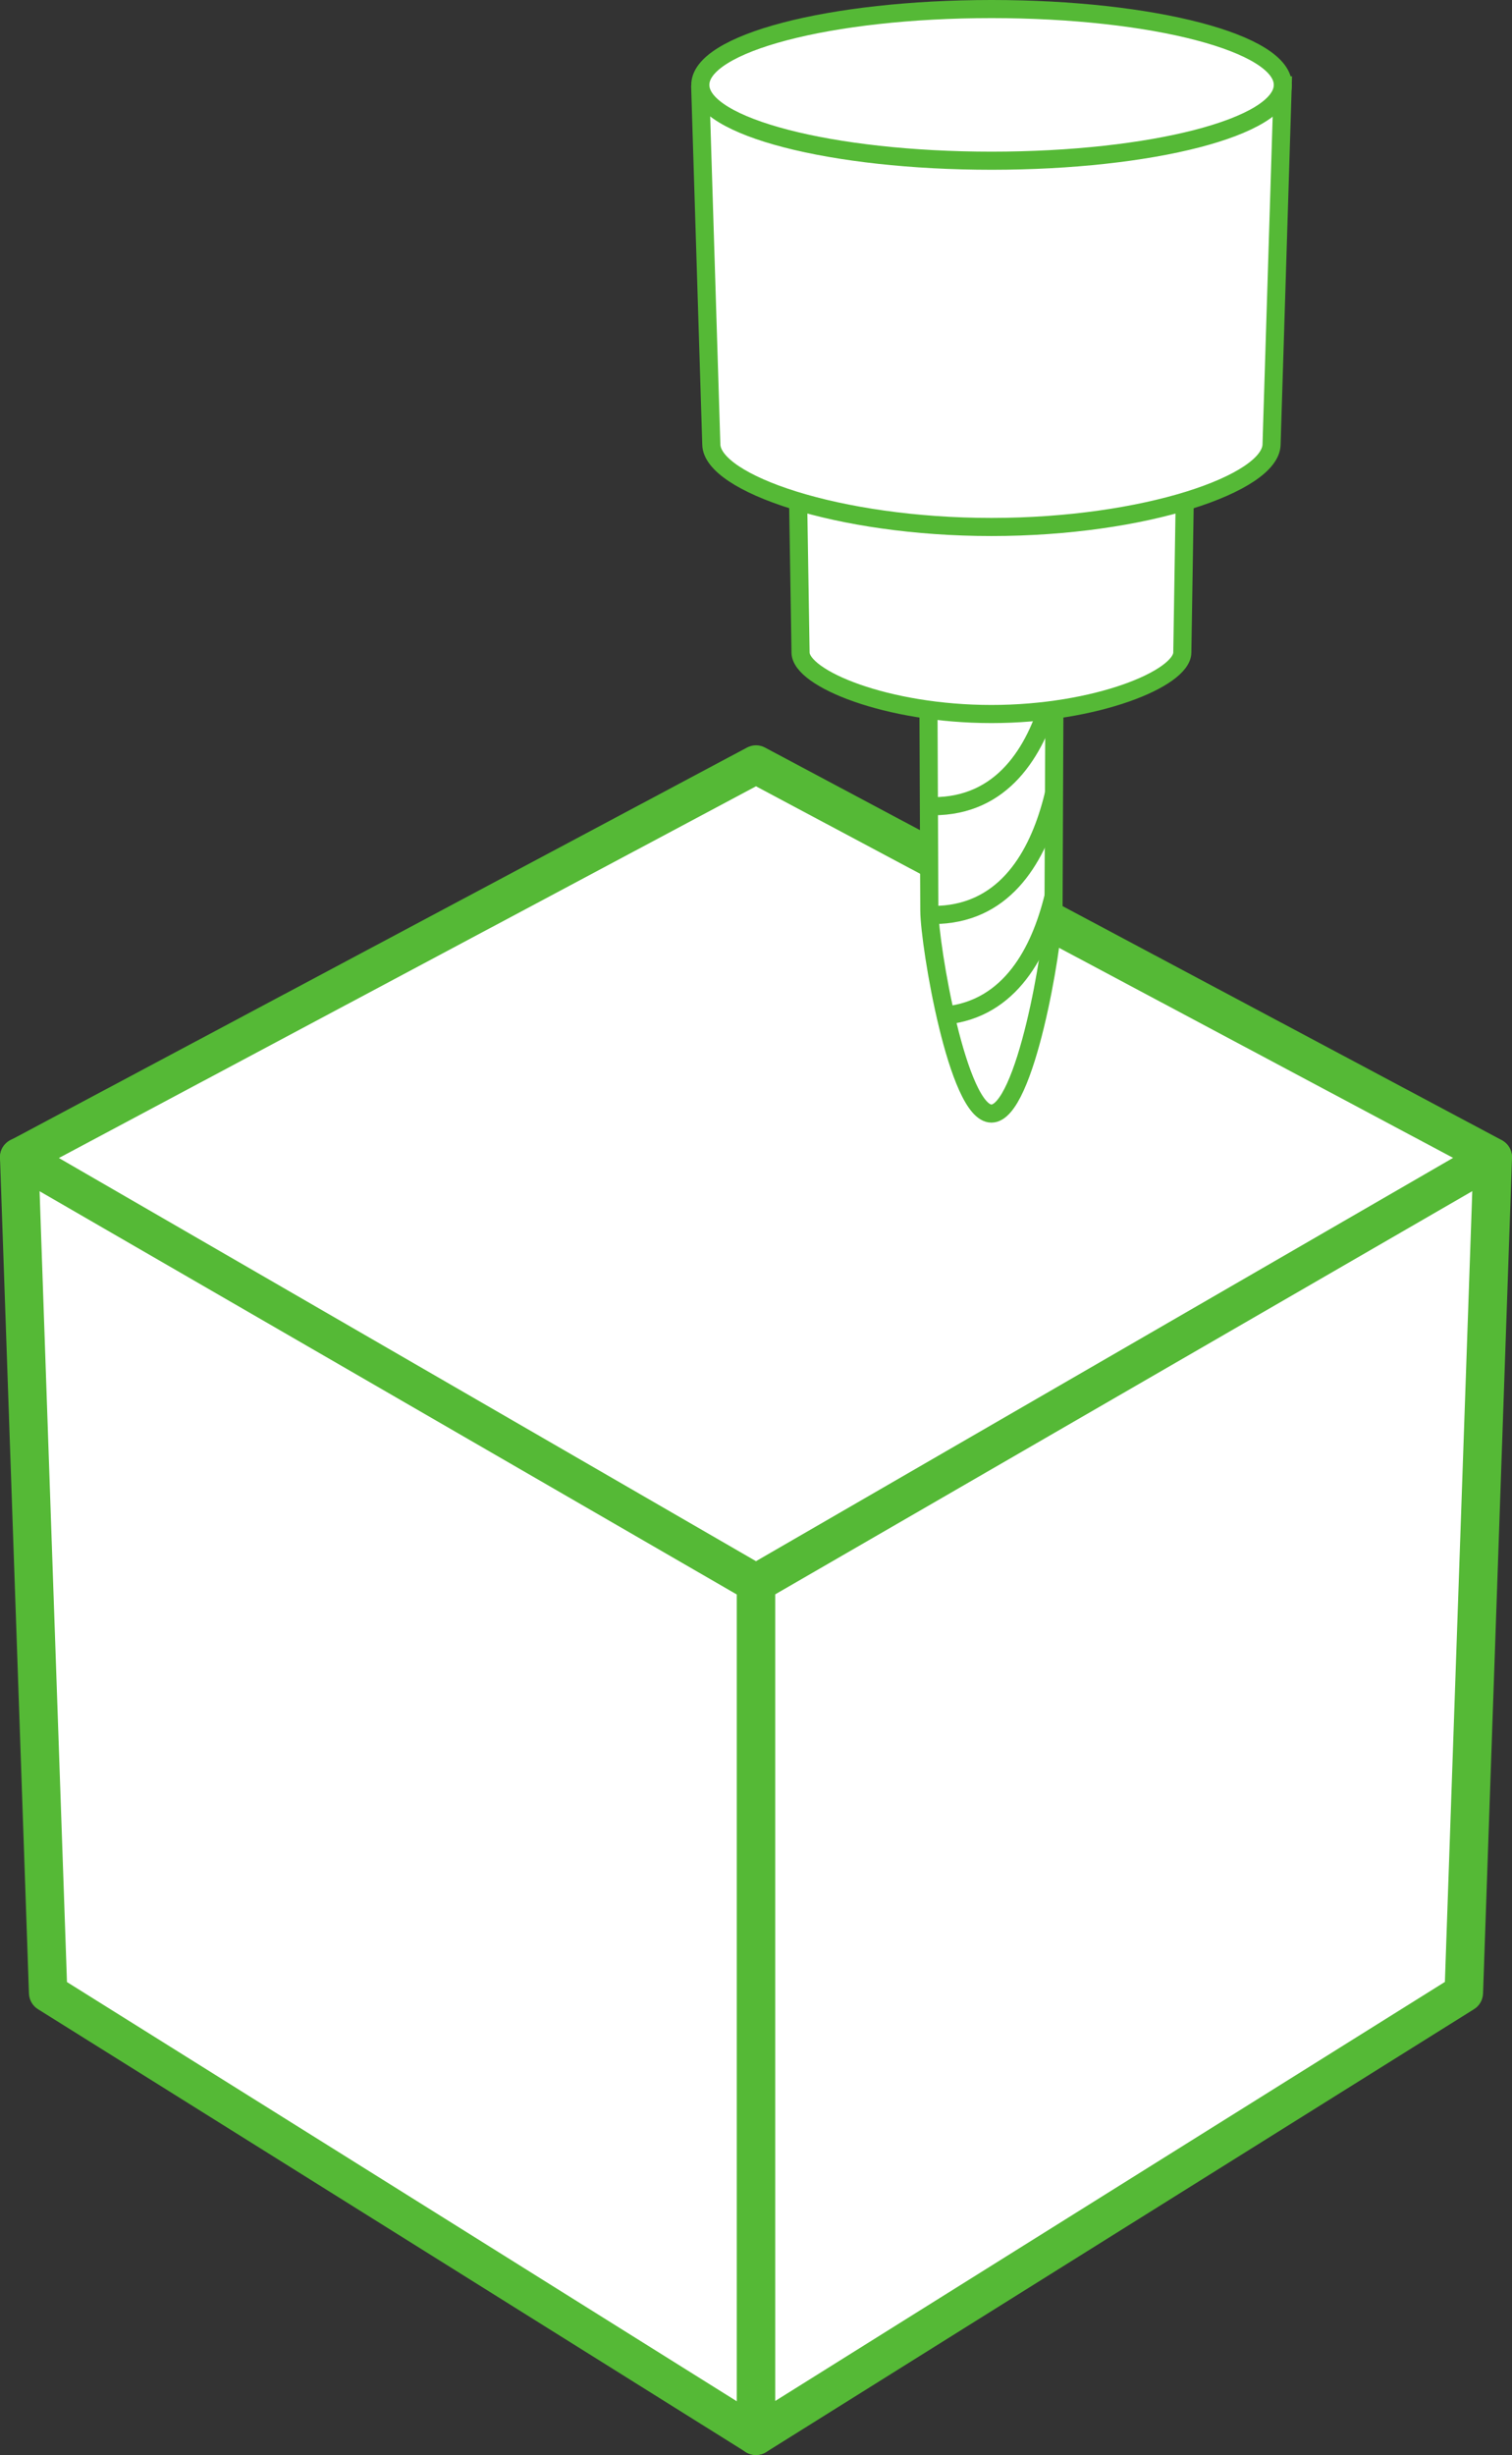 <?xml version="1.0" encoding="UTF-8"?><svg id="_レイヤー_2" xmlns="http://www.w3.org/2000/svg" xmlns:xlink="http://www.w3.org/1999/xlink" viewBox="0 0 108.6 176.28"><rect x="0" y="0" width="108.6" height="176.28" fill="#333333" stroke="none"/><defs><style>.cls-1,.cls-2{fill:#fff;}.cls-3,.cls-4{fill:none;}.cls-5{fill:#55b936;}.cls-4,.cls-2{stroke:#55b936;stroke-miterlimit:10;stroke-width:1.3px;}.cls-6{clip-path:url(#clippath);}</style><clipPath id="clippath"><path class="cls-3" d="M71.21,79.96h0c-2.43,0-4.44-12.07-4.46-14.55l-.13-30.74h9.18l-.13,30.74c-.01,2.48-2.02,14.55-4.46,14.55Z"/></clipPath></defs><g id="_レイヤー_1-2"><path class="cls-1" d="M107.22,83.1l-52.92,91.8,50.84-31.8,2.08-60Z"/><path class="cls-1" d="M1.38,83.1l2.08,60,50.84,31.8,32.21-86.51L1.38,83.1Z"/><path class="cls-5" d="M54.3,176.28c-.26,0-.51-.07-.73-.21L2.73,144.27c-.39-.24-.63-.66-.65-1.12L0,83.14c-.01-.39.14-.77.42-1.04.28-.27.65-.42,1.05-.39l85.13,5.29c.44.03.83.26,1.07.63.24.37.29.82.14,1.23l-32.21,86.51c-.14.39-.46.69-.85.83-.14.05-.29.07-.44.07ZM4.81,142.32l48.78,30.52,30.97-83.18L2.81,84.57l2,57.75Z"/><path class="cls-1" d="M107.22,83.1l-52.92,8.34v83.47c39.67-30.63,44.69-51.94,52.92-91.8Z"/><path class="cls-5" d="M54.3,176.28c-.23,0-.46-.06-.67-.17-.44-.24-.71-.71-.71-1.21v-88.51c0-.73.57-1.33,1.29-1.38l52.92-3.29c.39-.03.77.12,1.05.39.28.27.43.65.42,1.04l-2.08,60c-.02.46-.26.88-.65,1.12l-50.84,31.8c-.22.14-.48.21-.73.21ZM55.68,87.68v84.72l48.1-30.09,2-57.75-50.11,3.12Z"/><path class="cls-1" d="M54.3,54.9c-8.56,19.9-6.3,39.42,0,58.8l52.92-30.61-52.92-28.19Z"/><path class="cls-1" d="M54.3,54.9L1.38,83.1l52.92,30.6v-58.8Z"/><path class="cls-5" d="M54.3,115.08c-.24,0-.48-.06-.69-.19L.69,84.29c-.43-.25-.7-.72-.69-1.22,0-.5.29-.96.73-1.19l52.92-28.2c.41-.22.89-.22,1.3,0l52.92,28.19c.44.24.72.69.73,1.19,0,.5-.26.97-.69,1.22l-52.92,30.6c-.21.12-.45.19-.69.19ZM4.23,83.15l50.07,28.95,50.07-28.96-50.07-26.68L4.23,83.15Z"/><path class="cls-2" d="M71.21,79.96h0c-2.43,0-4.44-12.07-4.46-14.55l-.13-30.74h9.18l-.13,30.74c-.01,2.48-2.02,14.55-4.46,14.55Z"/><g class="cls-6"><path class="cls-4" d="M76.44,42.27s.54,15.62-9.42,15.62"/><path class="cls-4" d="M76.44,50.08s.54,15.62-9.42,15.62"/><path class="cls-4" d="M76.44,57.34s.54,15.62-9.42,15.62"/></g><path class="cls-2" d="M57.13,23.66l.37,23.2c.03,1.86,6.18,4.41,13.71,4.41s13.68-2.55,13.71-4.41l.37-23.2h-28.16Z"/><path class="cls-2" d="M85.29,23.66c-.03,1.96-6.34,3.54-14.08,3.54s-14.05-1.58-14.08-3.54c-.03-1.97,6.27-3.57,14.08-3.57s14.11,1.6,14.08,3.57Z"/><path class="cls-2" d="M50.29,6.13l.8,25.79c.06,2.77,9.08,5.92,20.12,5.92s20.06-3.14,20.12-5.92l.8-25.79h-41.85Z"/><path class="cls-2" d="M92.14,6.13c-.07,3-9.44,5.41-20.92,5.41s-20.85-2.42-20.92-5.41c-.07-3.02,9.3-5.48,20.92-5.48s20.99,2.46,20.92,5.48Z"/></g></svg>